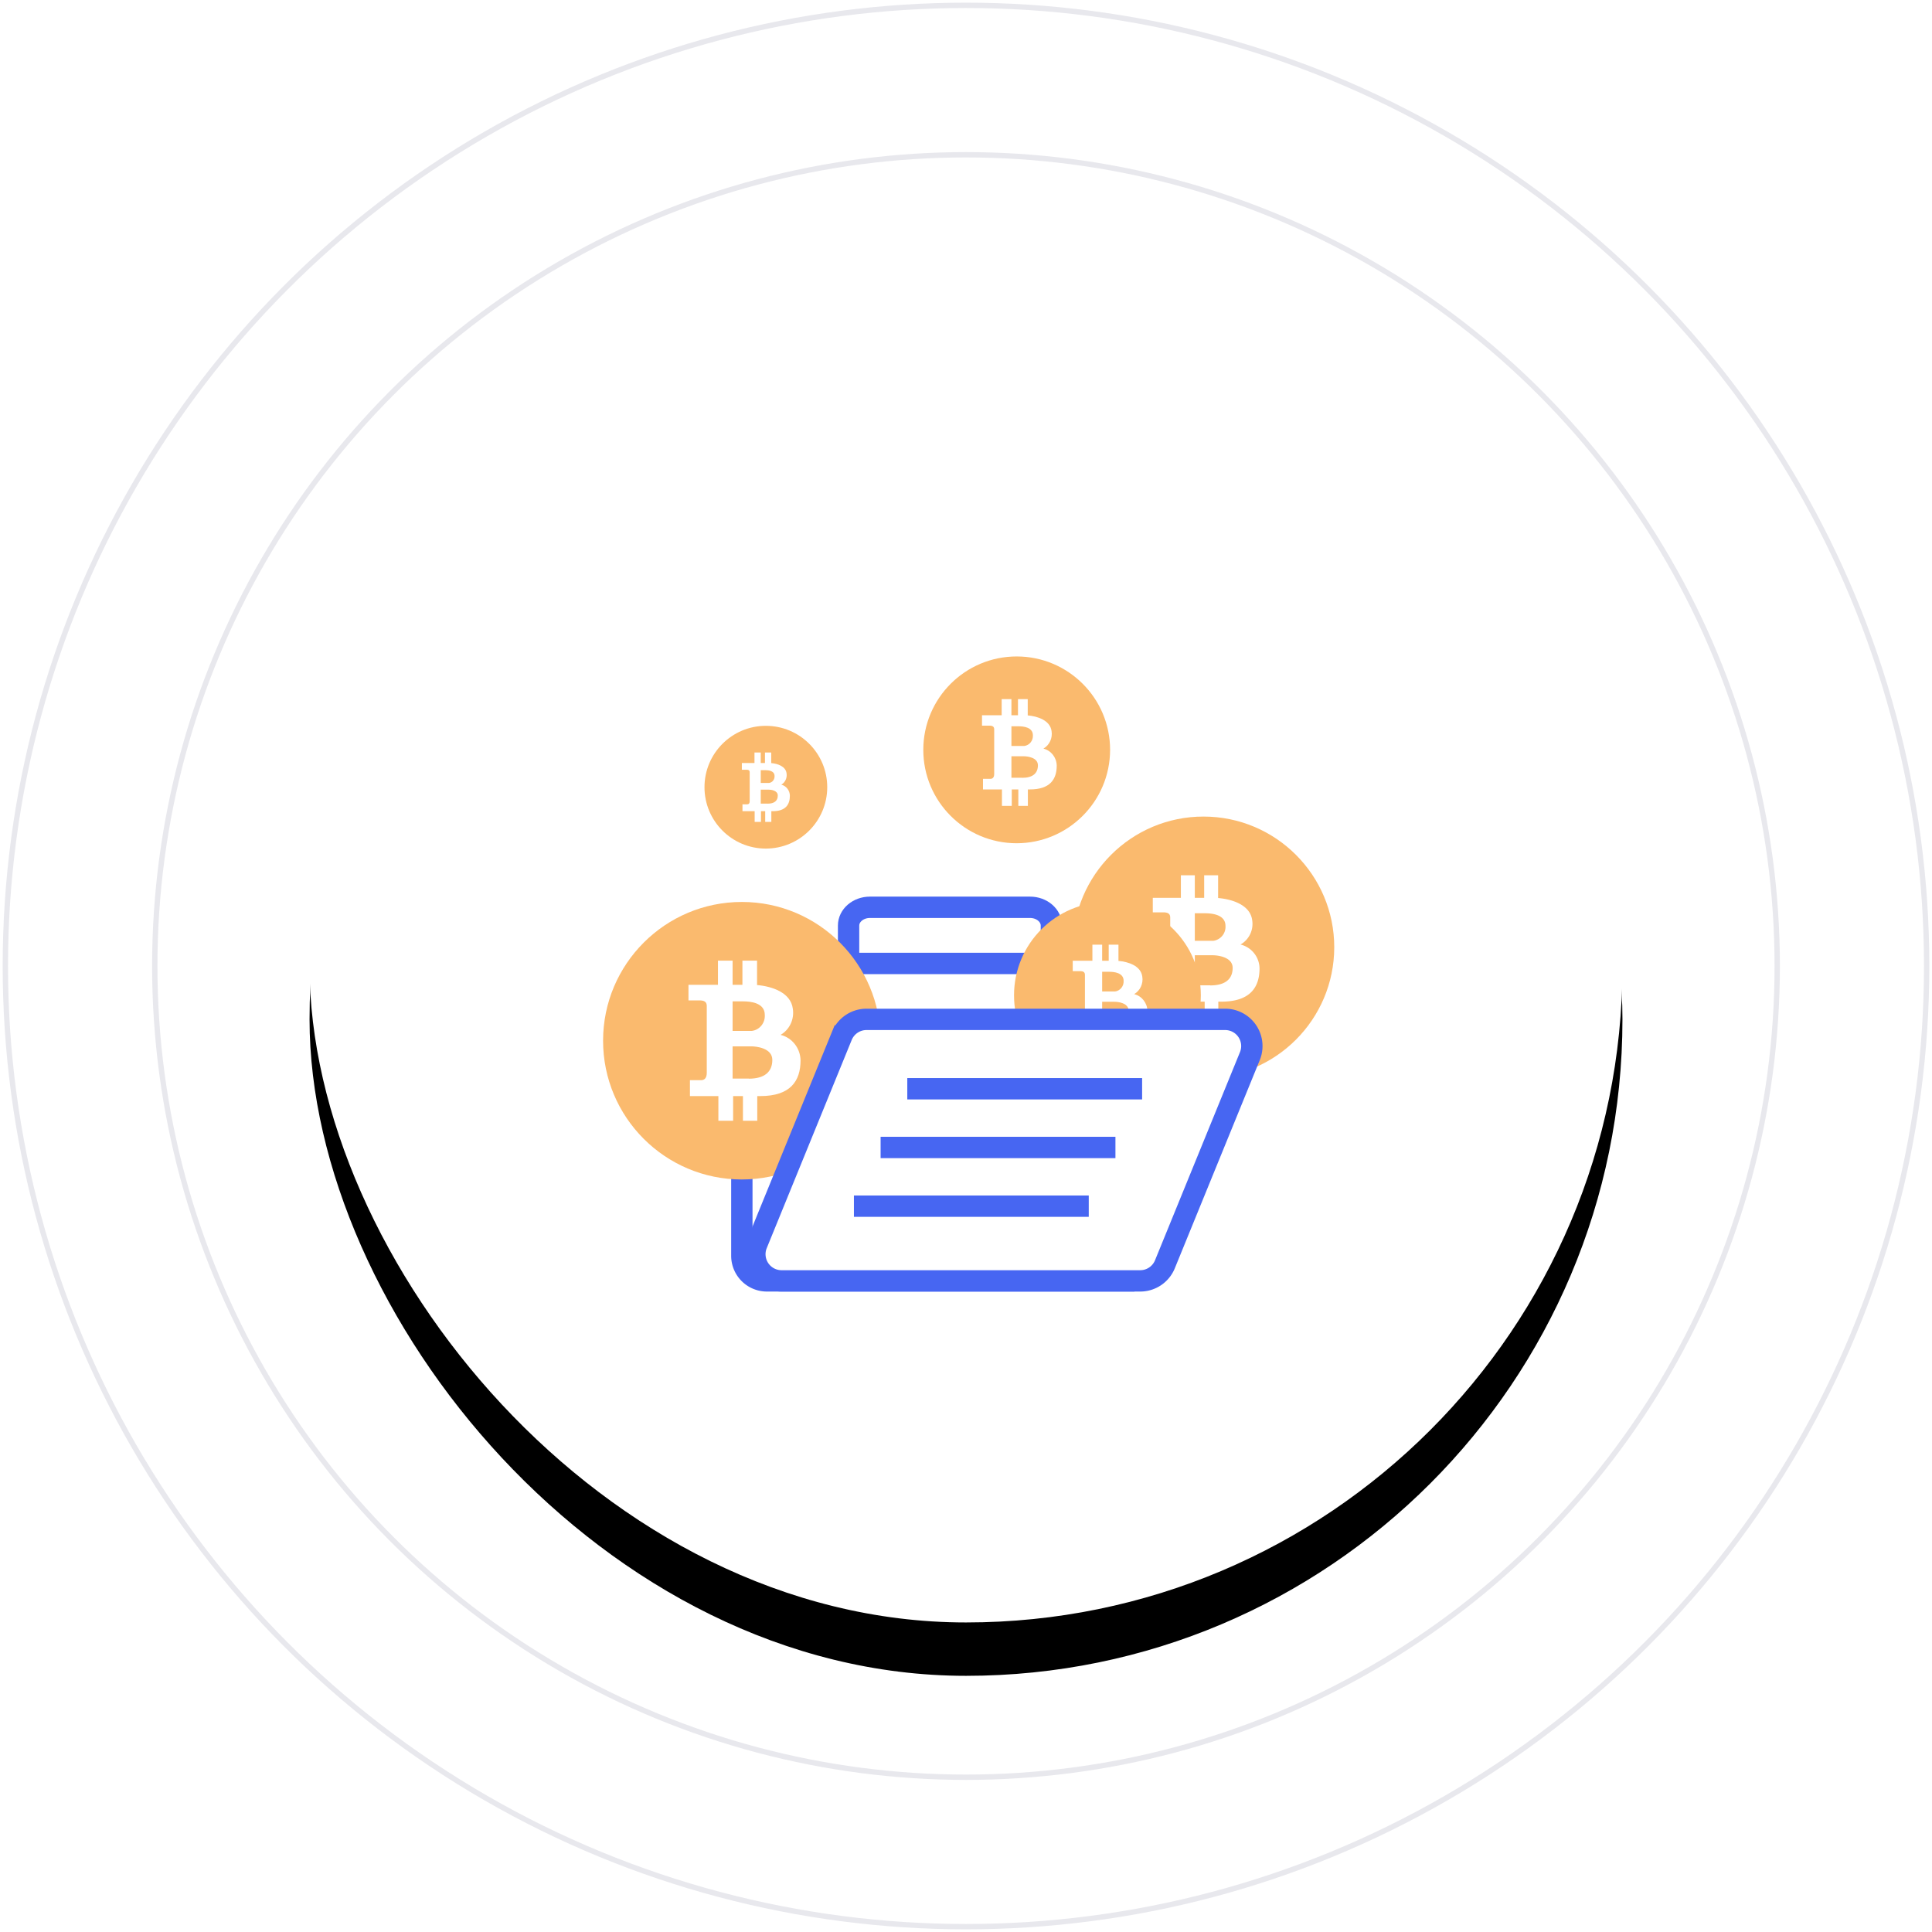 <svg xmlns="http://www.w3.org/2000/svg" xmlns:xlink="http://www.w3.org/1999/xlink" width="362" height="362" viewBox="0 0 362 362">
    <defs>
        <rect id="b" width="246" height="246" x="57" y="57" rx="123"/>
        <filter id="a" width="152.8%" height="152.8%" x="-26.4%" y="-22.4%" filterUnits="objectBoundingBox">
            <feOffset dy="10" in="SourceAlpha" result="shadowOffsetOuter1"/>
            <feGaussianBlur in="shadowOffsetOuter1" result="shadowBlurOuter1" stdDeviation="20"/>
            <feColorMatrix in="shadowBlurOuter1" values="0 0 0 0 0.227 0 0 0 0 0.22 0 0 0 0 0.322 0 0 0 0.1 0"/>
        </filter>
    </defs>
    <g fill="none" fill-rule="evenodd" transform="translate(1 1)">
        <use fill="#000" filter="url(#a)" xlink:href="#b"/>
        <use fill="#FFF" xlink:href="#b"/>
        <path stroke="#4766F2" stroke-width="4" d="M158 181v-8.571c0-1.894 1.79-3.429 4-3.429h30c2.21 0 4 1.535 4 3.429V181"/>
        <path stroke="#4766F2" stroke-width="4" d="M216.26 189.5v-5.283a4.7 4.7 0 0 0-4.695-4.695h-68.87a4.7 4.7 0 0 0-4.695 4.695v50.087a4.7 4.7 0 0 0 4.696 4.696h68.87"/>
        <g fill-rule="nonzero">
            <path fill="#FABA6E" d="M224.519 152c-13.532-.011-24.508 10.95-24.519 24.481-.011 13.532 10.95 24.508 24.481 24.519 13.53-.011 24.498-10.97 24.519-24.5 0-13.524-10.957-24.489-24.481-24.5z"/>
            <path fill="#FFF" d="M231.437 175.976a4.443 4.443 0 0 0 2.182-4.582c-.373-2.835-3.73-3.906-6.38-4.131V163h-2.612v4.225h-1.754V163h-2.612v4.225H215v2.723h1.959c.877 0 1.306.263 1.306.977v11.7c0 .976-.485 1.276-1.008 1.276h-1.996v2.78h5.075V191h2.63v-4.32h1.754V191h2.556v-4.32h.56c5.373 0 7.164-2.647 7.164-6.253a4.669 4.669 0 0 0-3.563-4.45zm-8.564-5.859h1.866c1.306 0 3.88.226 3.88 2.367a2.644 2.644 0 0 1-2.294 2.798h-3.452v-5.165zm2.892 13.521v-.018h-2.892v-5.634h3.358c.784 0 3.732.263 3.732 2.366s-1.4 3.286-4.198 3.286z"/>
        </g>
        <g fill-rule="nonzero">
            <path fill="#FABA6E" d="M206.514 168c-9.666-.008-17.506 7.82-17.514 17.486-.008 9.666 7.82 17.506 17.486 17.514 9.665-.008 17.5-7.836 17.514-17.5 0-9.66-7.826-17.492-17.486-17.5z"/>
            <path fill="#FFF" d="M211.506 185.269c1.128-.653 1.738-1.961 1.528-3.273-.262-2.026-2.612-2.79-4.467-2.951V176h-1.828v3.018h-1.228V176h-1.828v3.018H200v1.945h1.371c.614 0 .914.188.914.698v8.356c0 .698-.34.913-.705.913h-1.397v1.985h3.552V196h1.841v-3.085h1.228V196h1.79v-3.085h.391c3.761 0 5.015-1.892 5.015-4.467-.03-1.518-1.055-2.825-2.494-3.18zm-5.995-4.185h1.306c.914 0 2.717.16 2.717 1.69.062.998-.642 1.873-1.607 1.999h-2.416v-3.69zm2.024 9.658v-.014h-2.024v-4.024h2.35c.55 0 2.613.188 2.613 1.69 0 1.503-.98 2.348-2.939 2.348z"/>
        </g>
        <g fill-rule="nonzero">
            <path fill="#FABA6E" d="M189.514 122c-9.666-.008-17.506 7.82-17.514 17.486-.008 9.666 7.82 17.506 17.486 17.514 9.665-.008 17.5-7.836 17.514-17.5 0-9.66-7.826-17.492-17.486-17.5z"/>
            <path fill="#FFF" d="M194.506 139.269c1.128-.653 1.738-1.961 1.528-3.273-.262-2.026-2.612-2.79-4.467-2.951V130h-1.828v3.018h-1.228V130h-1.828v3.018H183v1.945h1.371c.614 0 .914.188.914.698v8.356c0 .698-.34.913-.705.913h-1.397v1.985h3.552V150h1.841v-3.085h1.228V150h1.79v-3.085h.391c3.761 0 5.015-1.892 5.015-4.467-.03-1.518-1.055-2.825-2.494-3.18zm-5.995-4.185h1.306c.914 0 2.717.16 2.717 1.69.062.998-.642 1.873-1.607 1.999h-2.416v-3.69zm2.024 9.658v-.014h-2.024v-4.024h2.35c.55 0 2.613.188 2.613 1.69 0 1.503-.98 2.348-2.939 2.348z"/>
        </g>
        <g fill-rule="nonzero">
            <path fill="#FABA6E" d="M142.509 135c-6.352-.005-11.504 5.14-11.509 11.491-.005 6.352 5.14 11.504 11.491 11.509 6.35-.005 11.5-5.15 11.509-11.5 0-6.348-5.143-11.495-11.491-11.5z"/>
            <path fill="#FFF" d="M145.396 146.025c.726-.425 1.118-1.275.983-2.128-.168-1.316-1.68-1.813-2.872-1.918V140h-1.175v1.962h-.79V140h-1.174v1.962H138v1.264h.882c.394 0 .587.122.587.453v5.432c0 .454-.218.593-.453.593h-.898v1.29h2.283V153h1.184v-2.005h.79V153h1.15v-2.005h.251c2.418 0 3.224-1.23 3.224-2.904-.02-.987-.678-1.836-1.604-2.066zm-3.853-2.72h.84c.587 0 1.746.104 1.746 1.098.04.649-.413 1.217-1.033 1.3h-1.553v-2.399zm1.301 6.277v-.009h-1.301v-2.615h1.511c.353 0 1.68.122 1.68 1.098 0 .977-.63 1.526-1.89 1.526z"/>
        </g>
        <g fill-rule="nonzero">
            <path fill="#FABA6E" d="M138.02 168c-14.36-.012-26.008 11.62-26.02 25.98-.012 14.36 11.62 26.008 25.98 26.02 14.358-.012 25.998-11.642 26.02-26 0-14.352-11.628-25.988-25.98-26z"/>
            <path fill="#FFF" d="M145.258 192.903c1.693-.98 2.608-2.941 2.292-4.91-.391-3.037-3.917-4.184-6.7-4.426V179h-2.742v4.527h-1.841V179h-2.743v4.527H128v2.918h2.057c.92 0 1.371.281 1.371 1.046v12.535c0 1.046-.51 1.368-1.058 1.368h-2.096v2.978h5.329V209h2.762v-4.628h1.841V209h2.684v-4.628h.588c5.641 0 7.522-2.837 7.522-6.7-.045-2.278-1.583-4.237-3.742-4.769zm-8.991-6.277h1.959c1.371 0 4.074.241 4.074 2.535.094 1.497-.962 2.809-2.41 2.998h-3.623v-5.533zm3.036 14.487v-.02h-3.036v-6.037h3.526c.823 0 3.918.282 3.918 2.535 0 2.254-1.47 3.522-4.408 3.522z"/>
        </g>
        <path fill="#FFF" stroke="#4766F2" stroke-width="4" d="M161.36 190h67.199a5 5 0 0 1 4.629 6.89l-15.918 39a5 5 0 0 1-4.63 3.11h-67.199a5 5 0 0 1-4.629-6.89l15.918-39a5 5 0 0 1 4.63-3.11z"/>
        <path stroke="#4766F2" stroke-width="4" d="M164 214h44M169 203h44M159 225h44"/>
        <circle cx="180" cy="180" r="152" stroke="#E8E8ED"/>
        <circle cx="180" cy="180" r="180" stroke="#E8E8ED"/>
    </g>
</svg>
